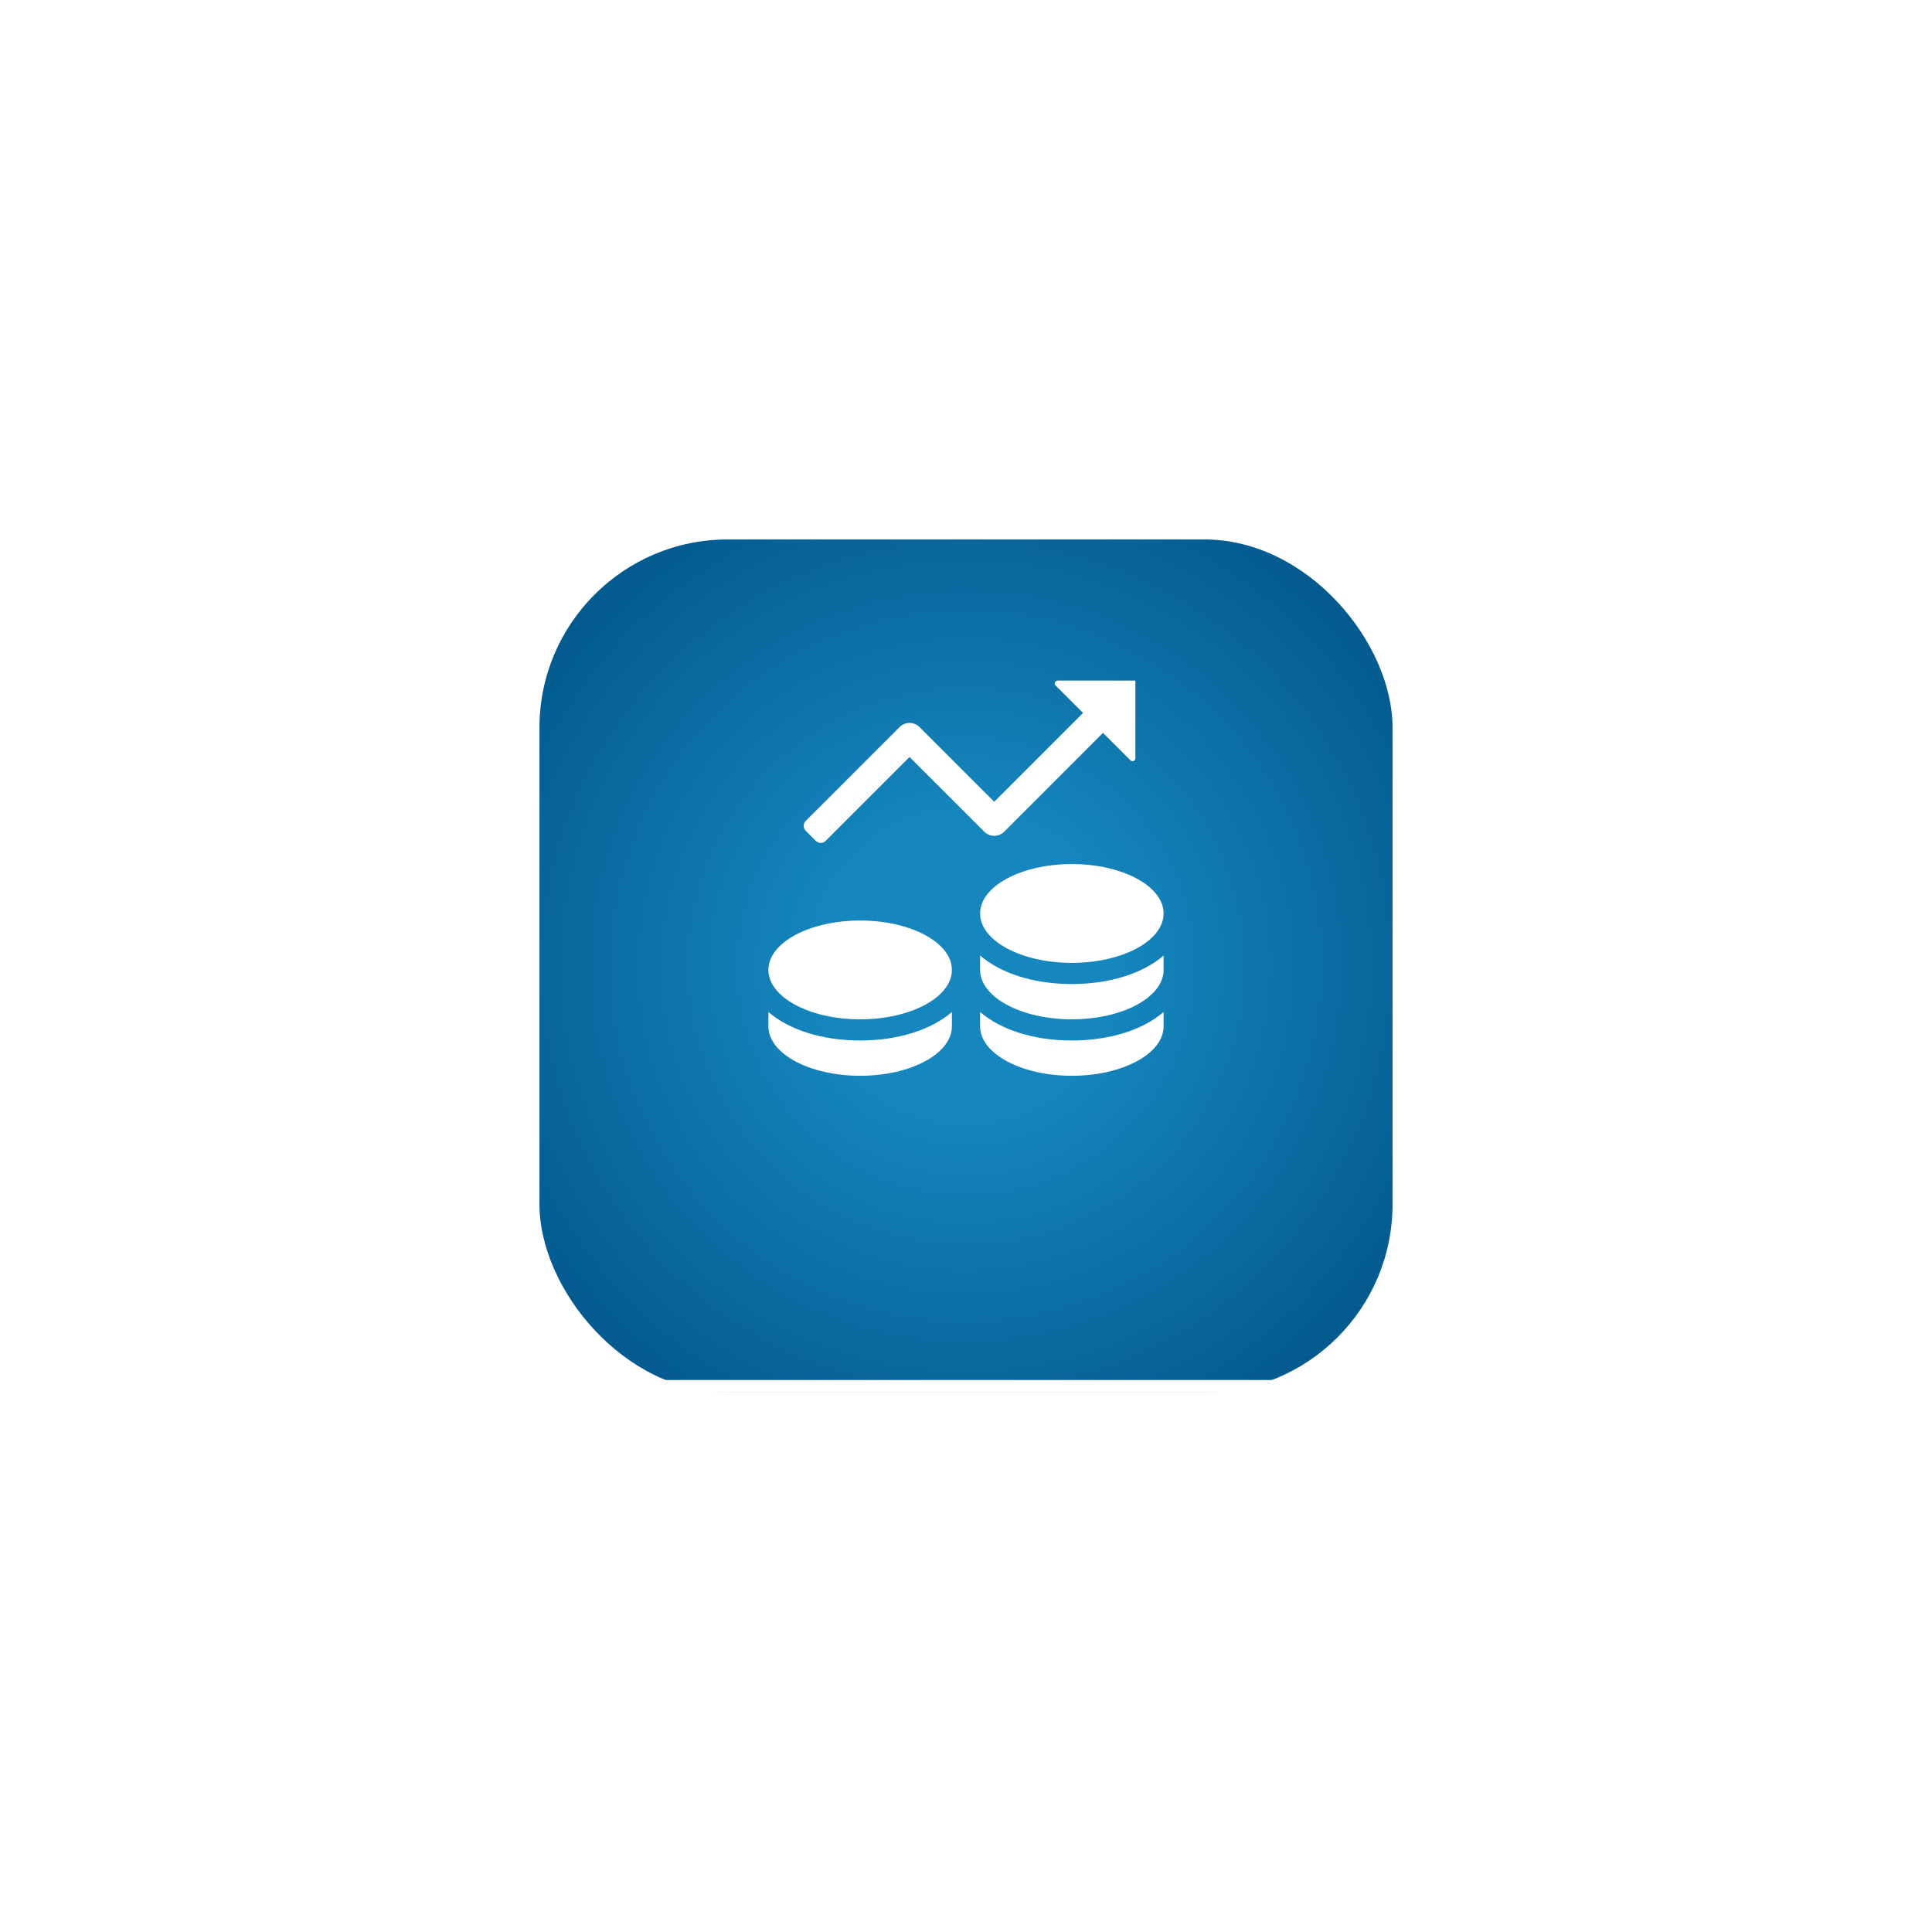 <?xml version="1.0" encoding="UTF-8"?> <svg xmlns="http://www.w3.org/2000/svg" width="154" height="154" viewBox="0 0 154 154" fill="none"><g filter="url(#filter0_d_47_515)"><rect x="43" y="37" width="68" height="68" rx="15" fill="url(#paint0_radial_47_515)"></rect></g><rect x="37.5" y="31.5" width="79" height="79" rx="14.5" stroke="white"></rect><path d="M92.75 72.812C92.75 74.987 89.476 76.75 85.438 76.75C81.399 76.75 78.125 74.987 78.125 72.812C78.125 70.638 81.399 68.875 85.438 68.875C89.476 68.875 92.75 70.638 92.75 72.812Z" fill="white"></path><path d="M92.75 76.165V77.312C92.75 79.487 89.476 81.25 85.438 81.25C81.399 81.25 78.125 79.487 78.125 77.312V76.165C79.731 77.56 82.353 78.438 85.438 78.438C88.522 78.438 91.144 77.559 92.75 76.165Z" fill="white"></path><path d="M92.75 80.665V81.812C92.75 83.987 89.476 85.75 85.438 85.75C81.399 85.75 78.125 83.987 78.125 81.812V80.665C79.731 82.06 82.353 82.938 85.438 82.938C88.522 82.938 91.144 82.059 92.75 80.665ZM75.875 77.312C75.875 79.487 72.601 81.25 68.562 81.25C64.524 81.25 61.25 79.487 61.25 77.312C61.25 75.138 64.524 73.375 68.562 73.375C72.601 73.375 75.875 75.138 75.875 77.312Z" fill="white"></path><path d="M75.875 80.665V81.812C75.875 83.987 72.601 85.75 68.562 85.75C64.524 85.75 61.25 83.987 61.25 81.812V80.665C62.856 82.06 65.478 82.938 68.562 82.938C71.647 82.938 74.269 82.059 75.875 80.665ZM90.5 54.25V60.445C90.5 60.65 90.252 60.752 90.109 60.607L87.92 58.419L80.045 66.294C79.834 66.505 79.548 66.624 79.25 66.624C78.952 66.624 78.666 66.505 78.455 66.294L72.5 60.341L65.819 67.022C65.713 67.128 65.57 67.187 65.421 67.187C65.272 67.187 65.129 67.128 65.023 67.022L64.228 66.227C64.122 66.121 64.063 65.978 64.063 65.829C64.063 65.68 64.122 65.537 64.228 65.431L71.705 57.955C71.809 57.85 71.933 57.767 72.07 57.711C72.206 57.654 72.352 57.625 72.5 57.625C72.648 57.625 72.794 57.654 72.93 57.711C73.067 57.767 73.191 57.85 73.295 57.955L79.25 63.909L86.33 56.83L84.141 54.642C84.109 54.609 84.088 54.568 84.079 54.524C84.07 54.479 84.075 54.433 84.092 54.391C84.11 54.349 84.139 54.313 84.177 54.288C84.215 54.263 84.259 54.25 84.305 54.25H90.5Z" fill="white"></path><defs><filter id="filter0_d_47_515" x="0.5" y="0.5" width="153" height="153" filterUnits="userSpaceOnUse" color-interpolation-filters="sRGB"><feFlood flood-opacity="0" result="BackgroundImageFix"></feFlood><feColorMatrix in="SourceAlpha" type="matrix" values="0 0 0 0 0 0 0 0 0 0 0 0 0 0 0 0 0 0 127 0" result="hardAlpha"></feColorMatrix><feOffset dy="6"></feOffset><feGaussianBlur stdDeviation="21.25"></feGaussianBlur><feComposite in2="hardAlpha" operator="out"></feComposite><feColorMatrix type="matrix" values="0 0 0 0 0.082 0 0 0 0 0.525 0 0 0 0 0.745 0 0 0 0.7 0"></feColorMatrix><feBlend mode="normal" in2="BackgroundImageFix" result="effect1_dropShadow_47_515"></feBlend><feBlend mode="normal" in="SourceGraphic" in2="effect1_dropShadow_47_515" result="shape"></feBlend></filter><radialGradient id="paint0_radial_47_515" cx="0" cy="0" r="1" gradientUnits="userSpaceOnUse" gradientTransform="translate(77 71) scale(41.65)"><stop offset="0.282" stop-color="#1586BE"></stop><stop offset="1" stop-color="#035A8F"></stop></radialGradient></defs></svg> 